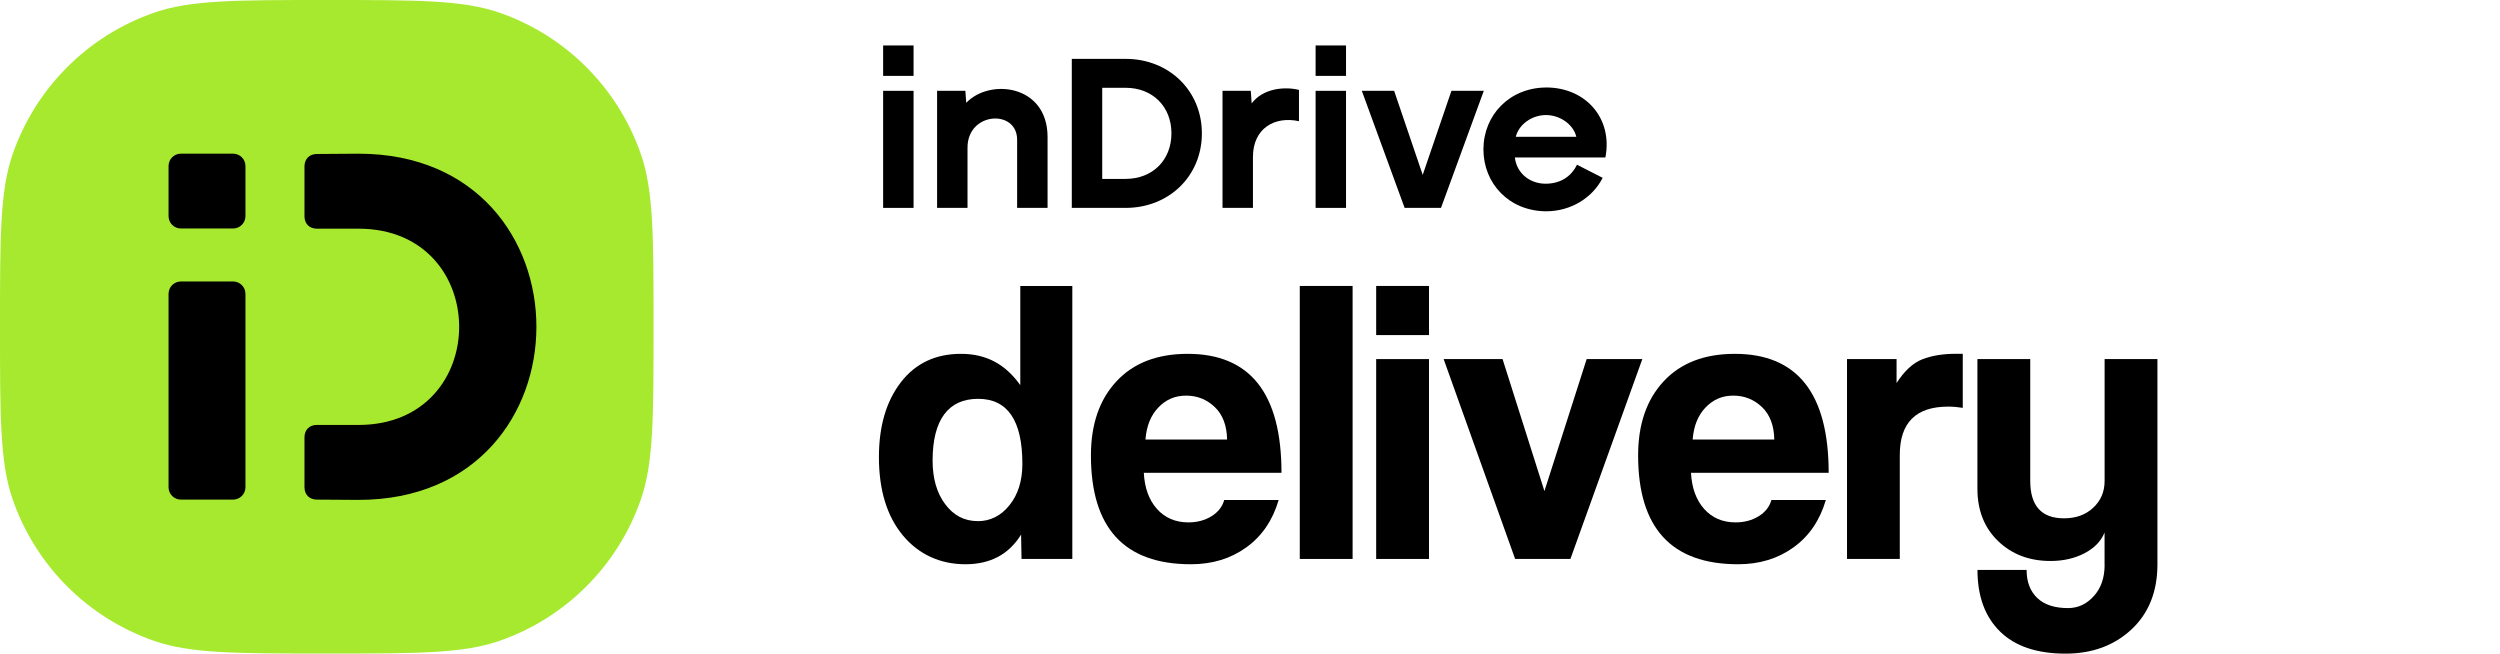 <?xml version="1.0" encoding="UTF-8"?> <svg xmlns="http://www.w3.org/2000/svg" width="153" height="40" viewBox="0 0 153 40" fill="none"> <g clip-path="url(#clip0_124_3594)"> <path d="M0 19.999C0 14.447 0 11.671 0.775 9.435C2.183 5.376 5.376 2.183 9.435 0.775C11.671 0 14.447 0 19.999 0C25.55 0 28.326 0 30.562 0.775C34.624 2.183 37.814 5.376 39.222 9.435C39.997 11.668 39.997 14.444 39.997 19.999C39.997 25.553 39.997 28.326 39.222 30.562C37.814 34.622 34.622 37.814 30.562 39.222C28.329 39.997 25.553 39.997 19.999 39.997C14.444 39.997 11.671 39.997 9.435 39.222C5.376 37.814 2.183 34.622 0.775 30.562C0 28.329 0 25.553 0 19.999Z" fill="#A7E92F"></path> <path d="M14.264 17.226H11.072C10.654 17.226 10.315 17.565 10.315 17.983V29.819C10.315 30.237 10.654 30.576 11.072 30.576H14.264C14.683 30.576 15.022 30.237 15.022 29.819V17.983C15.022 17.565 14.683 17.226 14.264 17.226Z" fill="black"></path> <path d="M14.264 9.404H11.072C10.654 9.404 10.315 9.743 10.315 10.161V13.227C10.315 13.645 10.654 13.984 11.072 13.984H14.264C14.683 13.984 15.022 13.645 15.022 13.227V10.161C15.022 9.743 14.683 9.404 14.264 9.404Z" fill="black"></path> <path fill-rule="evenodd" clip-rule="evenodd" d="M21.939 26.004H19.391C18.937 26.004 18.634 26.308 18.634 26.762V29.818C18.634 30.272 18.937 30.573 19.391 30.576L21.939 30.593C36.458 30.593 36.458 9.406 21.939 9.406L19.391 9.424C18.937 9.426 18.634 9.727 18.634 10.181V13.238C18.634 13.692 18.937 13.995 19.391 13.995H21.939C30.154 13.995 30.154 26.007 21.939 26.007" fill="black"></path> <path fill-rule="evenodd" clip-rule="evenodd" d="M94.623 5.353C97.072 5.353 98.715 7.275 98.249 9.638H92.709C92.83 10.638 93.657 11.243 94.588 11.243C95.436 11.243 96.135 10.858 96.511 10.08L98.084 10.884C97.454 12.119 96.127 12.931 94.623 12.931C92.359 12.92 90.786 11.234 90.786 9.143C90.786 7.053 92.373 5.367 94.623 5.355M96.471 8.371C96.289 7.605 95.459 7.041 94.617 7.041C93.776 7.041 92.972 7.579 92.764 8.371H96.471Z" fill="black"></path> <path d="M59.134 6.295L59.079 5.555H57.35V12.72H59.212V9.033C59.212 6.836 62.248 6.668 62.248 8.551V12.72H64.111V8.383C64.111 5.173 60.568 4.78 59.131 6.295" fill="black"></path> <path d="M68.89 10.951H67.456V5.373H68.89C70.533 5.373 71.692 6.518 71.692 8.16C71.692 9.803 70.533 10.948 68.89 10.948V10.951ZM68.89 3.603H65.594V12.723H68.89C71.548 12.723 73.555 10.768 73.555 8.163C73.555 5.558 71.548 3.603 68.89 3.603Z" fill="black"></path> <path d="M76.602 6.332L76.547 5.555H74.818V12.72H76.68V9.606C76.68 7.848 78.019 7.093 79.497 7.417V5.503C78.598 5.277 77.276 5.416 76.6 6.332" fill="black"></path> <path d="M88.828 5.558L87.07 10.702L85.321 5.558H83.343L85.963 12.723H88.189L90.809 5.558H88.828Z" fill="black"></path> <path d="M55.91 5.558H54.048V12.723H55.91V5.558Z" fill="black"></path> <path d="M55.91 2.782H54.048V4.644H55.91V2.782Z" fill="black"></path> <path d="M82.377 5.558H80.515V12.723H82.377V5.558Z" fill="black"></path> <path d="M82.377 2.782H80.515V4.644H82.377V2.782Z" fill="black"></path> <path d="M65.626 34.208H62.517L62.491 32.716C61.745 33.925 60.609 34.532 59.085 34.532C57.561 34.532 56.234 33.945 55.256 32.768C54.279 31.591 53.79 29.992 53.79 27.971C53.79 26.082 54.238 24.556 55.132 23.396C56.028 22.236 57.254 21.655 58.813 21.655C60.371 21.655 61.531 22.294 62.442 23.57V17.503H65.626V34.211V34.208ZM59.834 31.895C60.611 31.895 61.262 31.568 61.785 30.911C62.309 30.258 62.569 29.416 62.569 28.387C62.569 25.735 61.667 24.408 59.86 24.408C58.052 24.408 57.075 25.669 57.075 28.188C57.075 29.281 57.332 30.171 57.847 30.859C58.362 31.548 59.024 31.892 59.837 31.892L59.834 31.895Z" fill="black"></path> <path d="M78.43 28.936H70.001C70.05 29.865 70.319 30.602 70.807 31.148C71.296 31.695 71.938 31.97 72.733 31.97C73.262 31.97 73.731 31.845 74.139 31.597C74.543 31.348 74.806 31.015 74.922 30.602H78.253C77.889 31.845 77.23 32.811 76.275 33.499C75.321 34.188 74.191 34.532 72.881 34.532C68.803 34.532 66.765 32.311 66.765 27.869C66.765 25.964 67.288 24.451 68.332 23.332C69.376 22.213 70.828 21.655 72.684 21.655C76.513 21.655 78.427 24.084 78.427 28.939L78.43 28.936ZM70.102 26.898H75.099C75.081 26.036 74.83 25.374 74.341 24.908C73.852 24.446 73.268 24.212 72.589 24.212C71.909 24.212 71.363 24.451 70.897 24.931C70.431 25.412 70.168 26.068 70.102 26.895V26.898Z" fill="black"></path> <path d="M82.779 34.208H79.546V17.5H82.779V34.208Z" fill="black"></path> <path d="M87.454 20.507H84.222V17.5H87.454V20.507ZM87.454 34.208H84.222V21.976H87.454V34.208Z" fill="black"></path> <path d="M96.106 34.208H92.726L88.351 21.976H91.957L94.519 30.055L97.104 21.976H100.51L96.109 34.208H96.106Z" fill="black"></path> <path d="M111.918 28.936H103.489C103.538 29.865 103.807 30.602 104.295 31.148C104.784 31.695 105.426 31.97 106.221 31.97C106.75 31.97 107.219 31.845 107.627 31.597C108.031 31.348 108.295 31.015 108.41 30.602H111.741C111.377 31.845 110.718 32.811 109.764 33.499C108.809 34.188 107.679 34.532 106.369 34.532C102.292 34.532 100.253 32.311 100.253 27.869C100.253 25.964 100.776 24.451 101.82 23.332C102.864 22.213 104.316 21.655 106.172 21.655C110.001 21.655 111.915 24.084 111.915 28.939L111.918 28.936ZM103.59 26.898H108.587C108.569 26.036 108.318 25.374 107.829 24.908C107.34 24.446 106.756 24.212 106.077 24.212C105.397 24.212 104.851 24.451 104.385 24.931C103.92 25.412 103.656 26.068 103.59 26.895V26.898Z" fill="black"></path> <path d="M116.27 34.208H113.037V21.976H116.07V23.442C116.55 22.696 117.076 22.21 117.649 21.988C118.222 21.765 118.904 21.652 119.699 21.652H120.121V24.96C119.824 24.911 119.526 24.885 119.225 24.885C117.253 24.885 116.267 25.871 116.267 27.843V34.208H116.27Z" fill="black"></path> <path d="M128.799 34.581V32.591C128.582 33.123 128.175 33.545 127.567 33.861C126.963 34.176 126.269 34.332 125.491 34.332C124.199 34.332 123.129 33.927 122.284 33.115C121.44 32.302 121.018 31.235 121.018 29.908V21.976H124.251V29.434C124.251 30.957 124.939 31.721 126.315 31.721C127.044 31.721 127.643 31.507 128.105 31.073C128.568 30.642 128.802 30.096 128.802 29.434V21.976H132.035V34.532C132.035 36.206 131.503 37.536 130.445 38.522C129.383 39.508 128.042 40.002 126.417 40.002C124.658 40.002 123.32 39.551 122.4 38.646C121.48 37.744 121.021 36.486 121.021 34.879H124.028C124.028 35.607 124.245 36.18 124.676 36.593C125.107 37.007 125.737 37.215 126.564 37.215C127.177 37.215 127.703 36.969 128.143 36.48C128.582 35.992 128.802 35.359 128.802 34.578L128.799 34.581Z" fill="black"></path> </g> <defs> <clipPath id="clip0_124_3594"> <rect width="132.032" height="40" fill="white"></rect> </clipPath> </defs> </svg> 